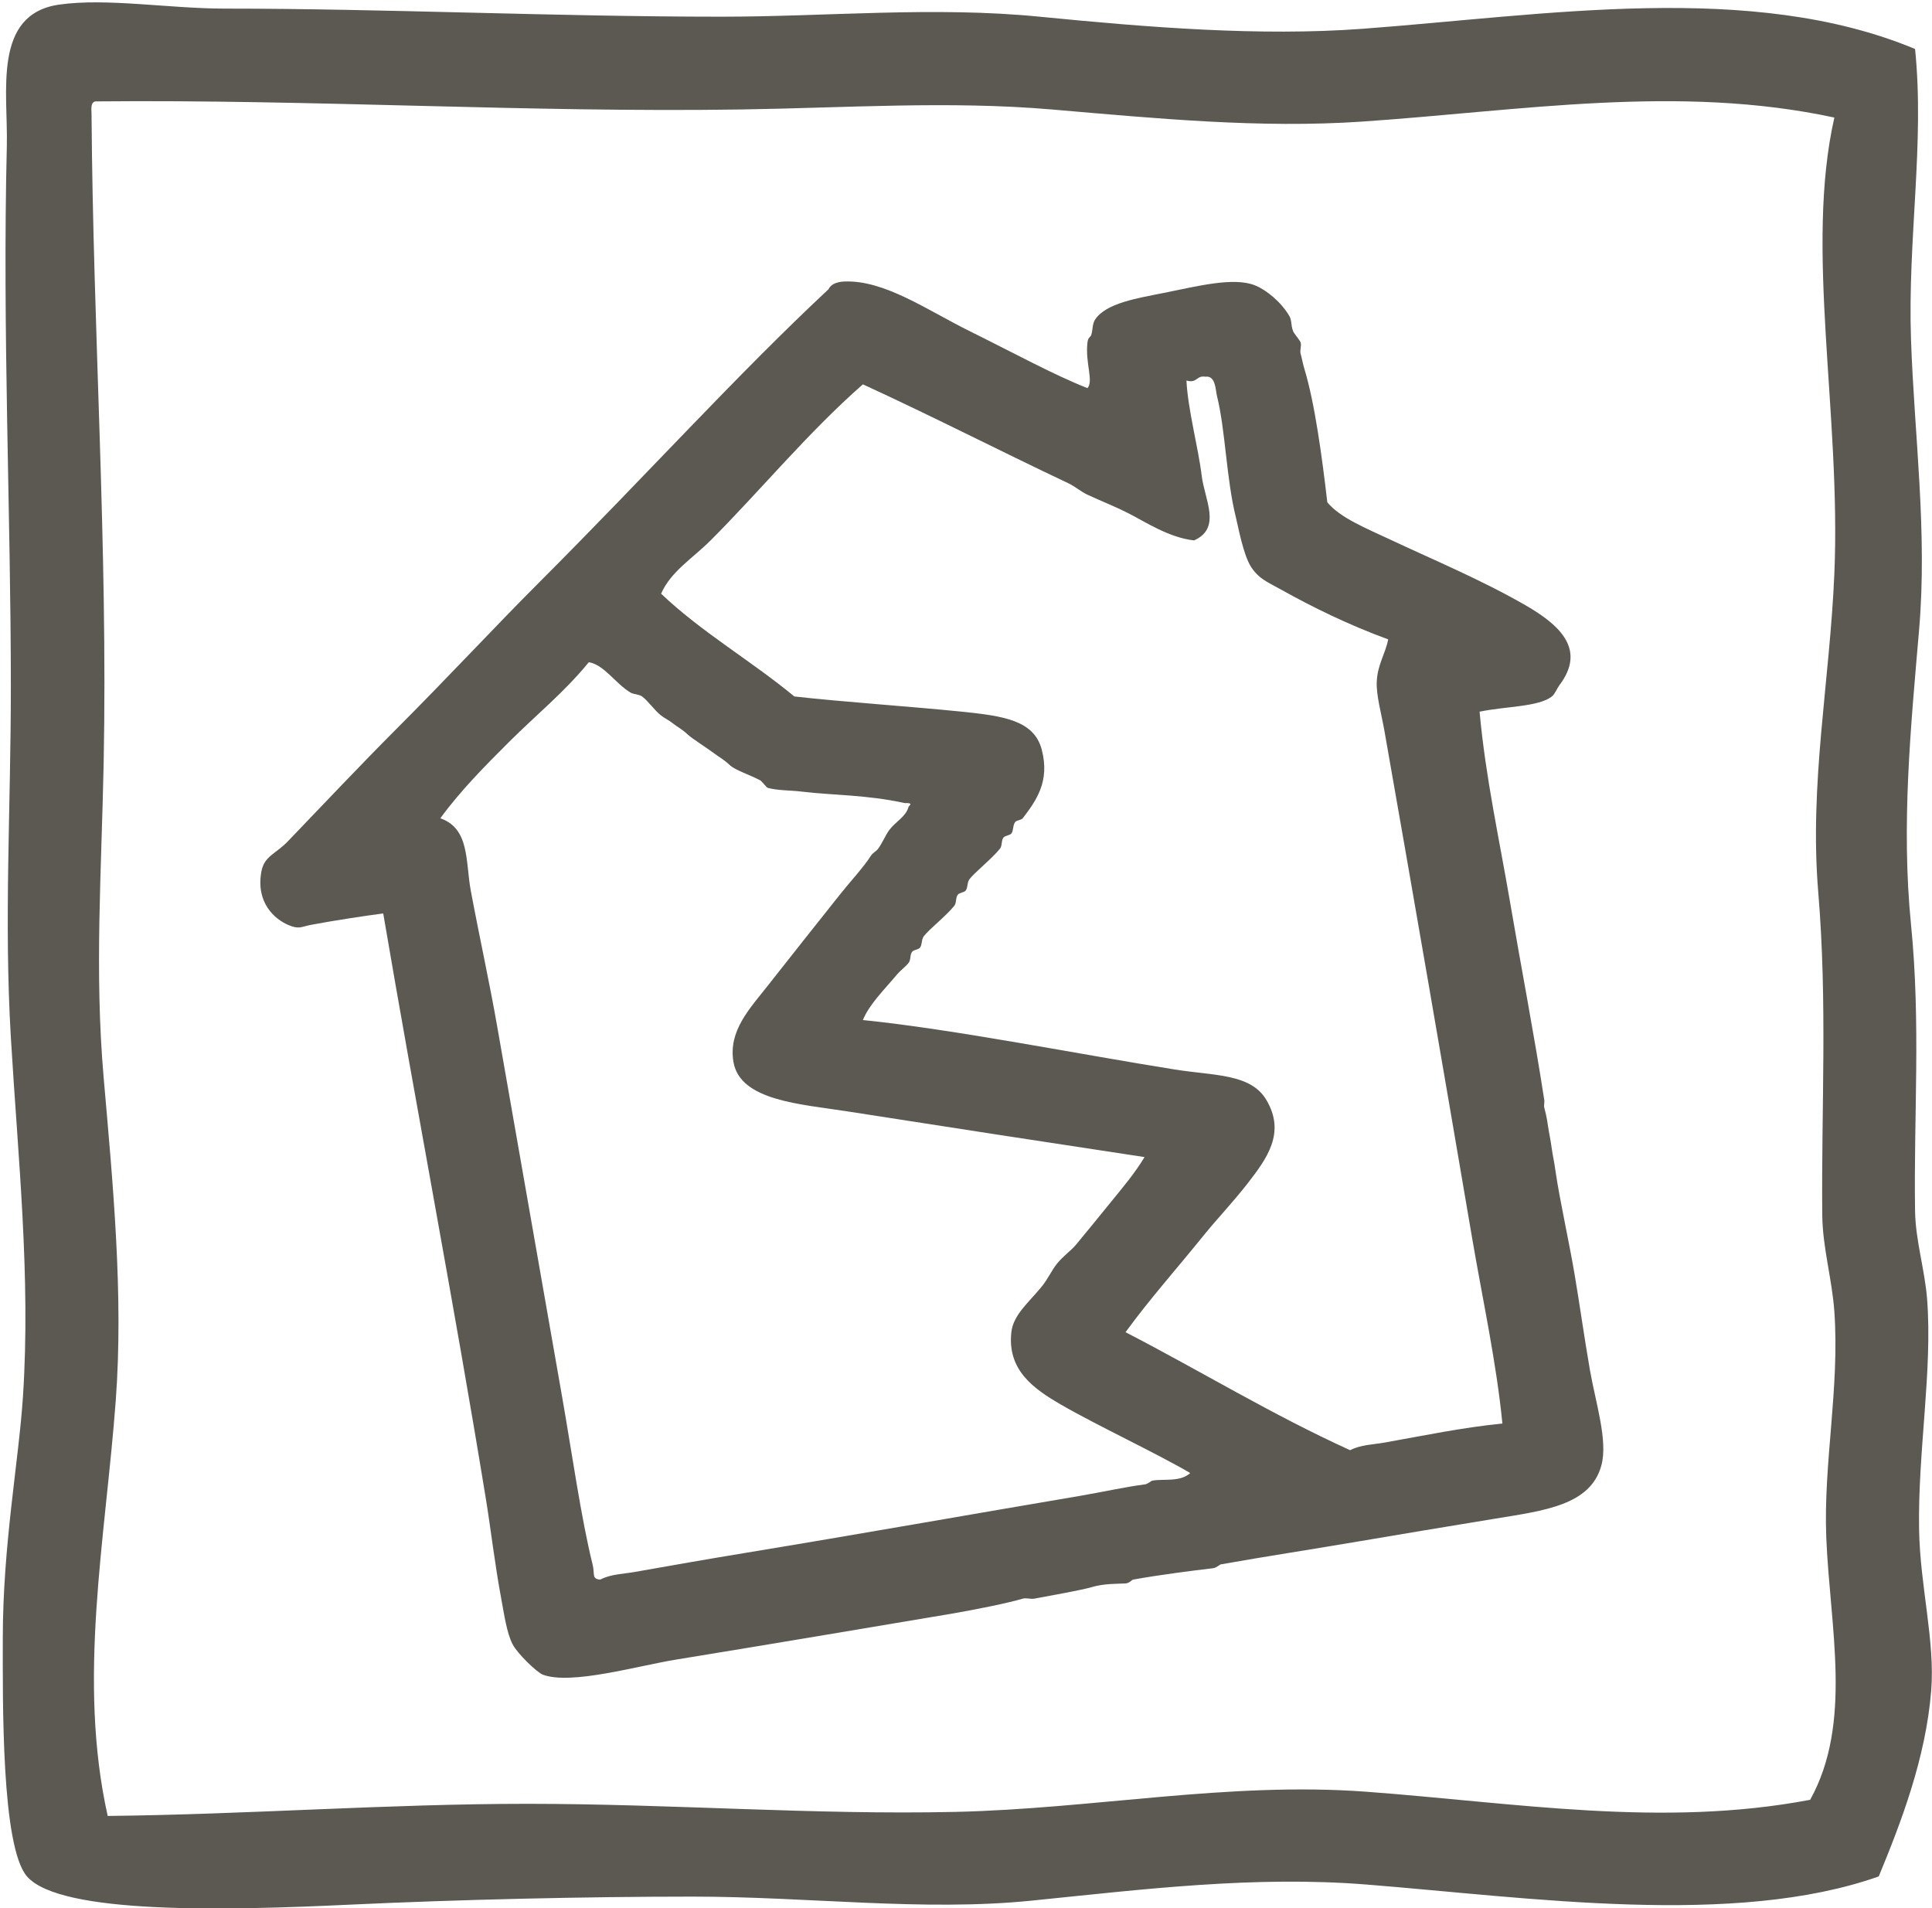 <?xml version="1.0" encoding="UTF-8" standalone="no"?>
<!DOCTYPE svg PUBLIC "-//W3C//DTD SVG 1.1//EN" "http://www.w3.org/Graphics/SVG/1.1/DTD/svg11.dtd">
<svg width="100%" height="100%" viewBox="0 0 405 400" version="1.1" xmlns="http://www.w3.org/2000/svg" xmlns:xlink="http://www.w3.org/1999/xlink" xml:space="preserve" xmlns:serif="http://www.serif.com/" style="fill-rule:evenodd;clip-rule:evenodd;stroke-linejoin:round;stroke-miterlimit:2;">
    <g transform="matrix(1,0,0,1,-3953,-678)">
        <g transform="matrix(4.167,0,0,4.167,2790.36,0)">
            <g transform="matrix(1,0,0,1,375.351,256.241)">
                <path d="M0,-91.07C0.487,-86.341 -0.377,-81.484 -0.204,-76.459C-0.034,-71.583 0.627,-66.801 0.203,-61.846C-0.221,-56.9 -0.7,-52.023 -0.204,-47.03C0.294,-42.038 -0.07,-37.42 0,-32.62C0.021,-31.126 0.495,-29.648 0.608,-28.157C0.881,-24.556 0.135,-20.497 0.203,-16.588C0.253,-13.719 1.013,-10.987 0.811,-8.47C0.538,-5.079 -0.71,-1.837 -1.827,0.865C-9.09,3.431 -19.381,1.928 -27.602,1.272C-33.264,0.82 -38.846,1.517 -44.447,2.083C-49.906,2.636 -55.66,1.88 -61.494,1.88C-66.854,1.88 -73.25,2.027 -78.745,2.285C-84.902,2.577 -93.306,2.794 -94.981,0.865C-96.279,-0.628 -96.199,-7.968 -96.199,-11.108C-96.199,-15.809 -95.399,-20.005 -95.184,-23.285C-94.79,-29.311 -95.435,-35.299 -95.794,-41.347C-96.143,-47.257 -95.794,-52.815 -95.794,-59.005C-95.794,-67.738 -96.223,-76.858 -95.996,-86.2C-95.931,-88.893 -96.733,-92.825 -93.357,-93.303C-90.967,-93.643 -87.824,-93.101 -85.037,-93.101C-77.004,-93.101 -68.387,-92.694 -60.074,-92.694C-54.71,-92.694 -49.391,-93.222 -44.04,-92.694C-38.581,-92.155 -32.959,-91.703 -27.804,-92.085C-18.569,-92.771 -8.227,-94.501 0,-91.07M-91.735,-87.824C-91.66,-76.879 -90.911,-66.016 -91.125,-55.148C-91.231,-49.744 -91.592,-44.664 -91.125,-39.319C-90.655,-33.929 -90.123,-28.378 -90.516,-23.083C-91.036,-16.089 -92.456,-9.065 -90.922,-2.178C-83.853,-2.253 -76.805,-2.788 -69.816,-2.788C-62.575,-2.788 -55.378,-2.225 -48.302,-2.381C-41.315,-2.537 -34.54,-3.911 -27.602,-3.396C-20.094,-2.838 -12.713,-1.578 -5.277,-2.99C-3.13,-6.861 -4.283,-11.671 -4.466,-16.182C-4.616,-19.932 -3.79,-23.694 -4.059,-27.546C-4.174,-29.185 -4.653,-30.77 -4.668,-32.418C-4.718,-37.856 -4.403,-43.04 -4.87,-48.654C-5.325,-54.117 -4.29,-59.236 -4.059,-64.688C-3.721,-72.73 -5.554,-81.033 -4.059,-87.62C-11.901,-89.31 -19.83,-87.961 -27.804,-87.418C-32.948,-87.067 -38.166,-87.576 -43.432,-88.027C-48.598,-88.469 -53.765,-88.107 -59.059,-88.027C-69.769,-87.864 -80.557,-88.539 -91.531,-88.433C-91.768,-88.398 -91.751,-88.111 -91.735,-87.824" style="fill:rgb(92,88,82);fill-rule:nonzero;"/>
            </g>
            <g transform="matrix(1,0,0,1,333.718,241.879)">
                <path d="M0,-59.646C0.32,-60.005 -0.122,-60.918 0,-61.944C0.034,-62.227 0.147,-62.187 0.193,-62.327C0.27,-62.573 0.241,-62.876 0.382,-63.093C0.93,-63.925 2.511,-64.17 3.831,-64.434C5.532,-64.775 7.352,-65.246 8.426,-64.817C9.01,-64.583 9.743,-63.974 10.15,-63.284C10.288,-63.05 10.223,-62.85 10.341,-62.518C10.383,-62.404 10.699,-62.034 10.724,-61.944C10.776,-61.768 10.671,-61.545 10.724,-61.37C10.784,-61.172 10.824,-60.905 10.916,-60.603C11.443,-58.858 11.8,-56.182 12.066,-53.901C12.715,-53.113 14.039,-52.588 15.32,-51.986C17.474,-50.974 19.816,-50 22.023,-48.73C23.783,-47.718 25.094,-46.493 23.746,-44.708C23.631,-44.555 23.511,-44.25 23.364,-44.135C22.686,-43.605 21.053,-43.645 19.726,-43.369C20.026,-40.055 20.72,-36.95 21.258,-33.793C21.812,-30.534 22.481,-27.081 22.98,-23.834C23,-23.713 22.952,-23.572 22.98,-23.452C23.033,-23.242 23.09,-23.064 23.173,-22.493C23.229,-22.102 23.271,-22.003 23.364,-21.345C23.419,-20.953 23.462,-20.854 23.555,-20.196C23.745,-18.868 24.23,-16.701 24.512,-15.025C24.764,-13.537 24.991,-11.888 25.279,-10.237C25.564,-8.607 26.191,-6.689 25.853,-5.45C25.308,-3.444 22.976,-3.177 20.492,-2.769C17.941,-2.35 15.529,-1.95 13.597,-1.62C11.256,-1.221 8.891,-0.862 6.703,-0.471C6.651,-0.462 6.493,-0.299 6.32,-0.279C5.233,-0.15 3.571,0.061 2.298,0.294C2.23,0.307 2.108,0.476 1.915,0.487C1.514,0.509 0.826,0.485 0.193,0.678C-0.261,0.814 -1.856,1.101 -2.681,1.253C-2.86,1.286 -3.083,1.201 -3.256,1.253C-3.965,1.467 -5.705,1.819 -6.894,2.019C-11.747,2.833 -15.267,3.432 -20.683,4.316C-22.693,4.645 -25.956,5.6 -27.386,5.082C-27.693,4.971 -28.674,4.021 -28.918,3.55C-29.216,2.973 -29.341,2.058 -29.491,1.253C-29.809,-0.443 -30.022,-2.284 -30.257,-3.726C-31.901,-13.795 -33.77,-23.472 -35.428,-33.219C-36.263,-33.111 -37.872,-32.871 -39.066,-32.644C-39.57,-32.549 -39.655,-32.403 -40.216,-32.644C-40.855,-32.919 -41.848,-33.73 -41.557,-35.325C-41.412,-36.114 -40.846,-36.199 -40.216,-36.857C-38.548,-38.595 -36.444,-40.819 -34.854,-42.41C-32.159,-45.105 -29.807,-47.649 -27.577,-49.879C-22.18,-55.276 -17.673,-60.279 -13.023,-64.625C-12.915,-64.872 -12.603,-64.992 -12.257,-65.008C-10.231,-65.106 -8.095,-63.587 -5.936,-62.518C-3.719,-61.422 -1.701,-60.314 0,-59.646M4.98,-60.029C5.045,-58.59 5.574,-56.662 5.746,-55.242C5.888,-54.048 6.764,-52.606 5.363,-51.986C4.113,-52.119 2.888,-52.928 2.107,-53.326C1.354,-53.711 0.692,-53.96 0,-54.284C-0.331,-54.439 -0.623,-54.7 -0.957,-54.858C-4.526,-56.547 -7.762,-58.213 -11.298,-59.837C-14.079,-57.396 -16.477,-54.468 -18.958,-51.986C-19.859,-51.085 -20.962,-50.421 -21.449,-49.305C-19.423,-47.373 -16.911,-45.926 -14.746,-44.135C-12.349,-43.862 -8.902,-43.633 -6.319,-43.369C-4.216,-43.153 -2.681,-42.932 -2.298,-41.453C-1.882,-39.853 -2.581,-38.894 -3.256,-38.006C-3.326,-37.914 -3.565,-37.913 -3.638,-37.815C-3.765,-37.646 -3.712,-37.389 -3.829,-37.24C-3.9,-37.152 -4.133,-37.134 -4.213,-37.049C-4.351,-36.901 -4.273,-36.637 -4.404,-36.474C-4.828,-35.951 -5.688,-35.274 -5.936,-34.941C-6.062,-34.774 -6.011,-34.516 -6.128,-34.368C-6.197,-34.279 -6.431,-34.262 -6.511,-34.175C-6.648,-34.028 -6.571,-33.764 -6.702,-33.601C-7.139,-33.062 -7.961,-32.433 -8.235,-32.069C-8.36,-31.901 -8.309,-31.644 -8.426,-31.496C-8.495,-31.406 -8.729,-31.388 -8.81,-31.303C-8.946,-31.156 -8.869,-30.892 -9.001,-30.728C-9.171,-30.518 -9.405,-30.357 -9.576,-30.155C-10.214,-29.389 -10.967,-28.663 -11.298,-27.856C-6.72,-27.391 -0.445,-26.138 4.404,-25.366C6.397,-25.05 8.216,-25.164 9.001,-23.834C9.985,-22.17 9.02,-20.881 8.044,-19.621C7.366,-18.749 6.487,-17.812 5.936,-17.132C4.375,-15.201 3.161,-13.86 1.915,-12.152C5.704,-10.195 9.263,-8.011 13.214,-6.216C13.753,-6.495 14.362,-6.497 14.938,-6.598C16.929,-6.952 18.847,-7.356 20.874,-7.557C20.567,-10.672 19.889,-13.728 19.342,-16.94C17.894,-25.454 16.396,-34.129 14.938,-42.41C14.78,-43.304 14.517,-44.205 14.554,-44.9C14.6,-45.757 14.977,-46.252 15.129,-47.007C13.168,-47.721 11.314,-48.63 9.767,-49.496C9.096,-49.873 8.638,-50.031 8.235,-50.645C7.838,-51.253 7.58,-52.691 7.469,-53.135C6.981,-55.088 6.945,-57.535 6.512,-59.264C6.445,-59.526 6.456,-60.292 5.936,-60.221C5.475,-60.299 5.521,-59.871 4.98,-60.029M-14.363,-39.347C-14.95,-39.417 -15.621,-39.402 -16.086,-39.538C-16.151,-39.557 -16.383,-39.876 -16.47,-39.92C-17.06,-40.223 -17.735,-40.432 -18.001,-40.688C-18.292,-40.965 -18.525,-41.079 -18.767,-41.262C-19.188,-41.576 -19.904,-42.025 -20.108,-42.219C-20.398,-42.497 -20.642,-42.604 -20.874,-42.794C-21.039,-42.929 -21.267,-43.036 -21.449,-43.176C-21.786,-43.439 -22.099,-43.908 -22.406,-44.135C-22.554,-44.243 -22.848,-44.247 -22.98,-44.326C-23.742,-44.777 -24.32,-45.738 -25.087,-45.857C-26.311,-44.353 -27.765,-43.179 -29.109,-41.836C-30.319,-40.627 -31.536,-39.402 -32.556,-38.006C-31.064,-37.489 -31.295,-35.817 -31.024,-34.368C-30.562,-31.899 -30.082,-29.759 -29.684,-27.474C-28.577,-21.141 -27.471,-14.842 -26.428,-8.897C-25.941,-6.124 -25.464,-2.744 -24.896,-0.471C-24.772,0.025 -24.955,0.26 -24.512,0.294C-23.974,0.015 -23.365,0.014 -22.789,-0.088C-20.977,-0.408 -19.089,-0.741 -17.236,-1.045C-11.703,-1.954 -5.747,-3.01 -0.384,-3.917C0.66,-4.095 2.014,-4.389 2.872,-4.493C3.046,-4.512 3.202,-4.675 3.256,-4.683C3.845,-4.79 4.656,-4.598 5.17,-5.067C3.388,-6.107 0.484,-7.457 -1.341,-8.514C-2.731,-9.319 -4.037,-10.253 -3.829,-12.152C-3.734,-13.028 -2.947,-13.652 -2.298,-14.451C-1.988,-14.832 -1.797,-15.273 -1.532,-15.601C-1.21,-15.997 -0.839,-16.24 -0.573,-16.558C0.055,-17.313 0.608,-18 1.149,-18.664C1.778,-19.437 2.377,-20.141 2.872,-20.962C-1.572,-21.633 -7.396,-22.529 -12.064,-23.259C-14.413,-23.628 -17.479,-23.79 -17.81,-25.75C-18.074,-27.314 -16.991,-28.428 -16.086,-29.58C-14.823,-31.189 -13.556,-32.78 -12.448,-34.175C-11.943,-34.812 -11.223,-35.592 -10.916,-36.091C-10.795,-36.286 -10.649,-36.319 -10.532,-36.474C-10.311,-36.769 -10.159,-37.17 -9.958,-37.432C-9.64,-37.847 -9.131,-38.089 -9.001,-38.581C-8.984,-38.64 -8.708,-38.787 -9.192,-38.772C-11.137,-39.196 -12.792,-39.157 -14.363,-39.347" style="fill:rgb(92,88,82);fill-rule:nonzero;"/>
            </g>
        </g>
    </g>
</svg>
